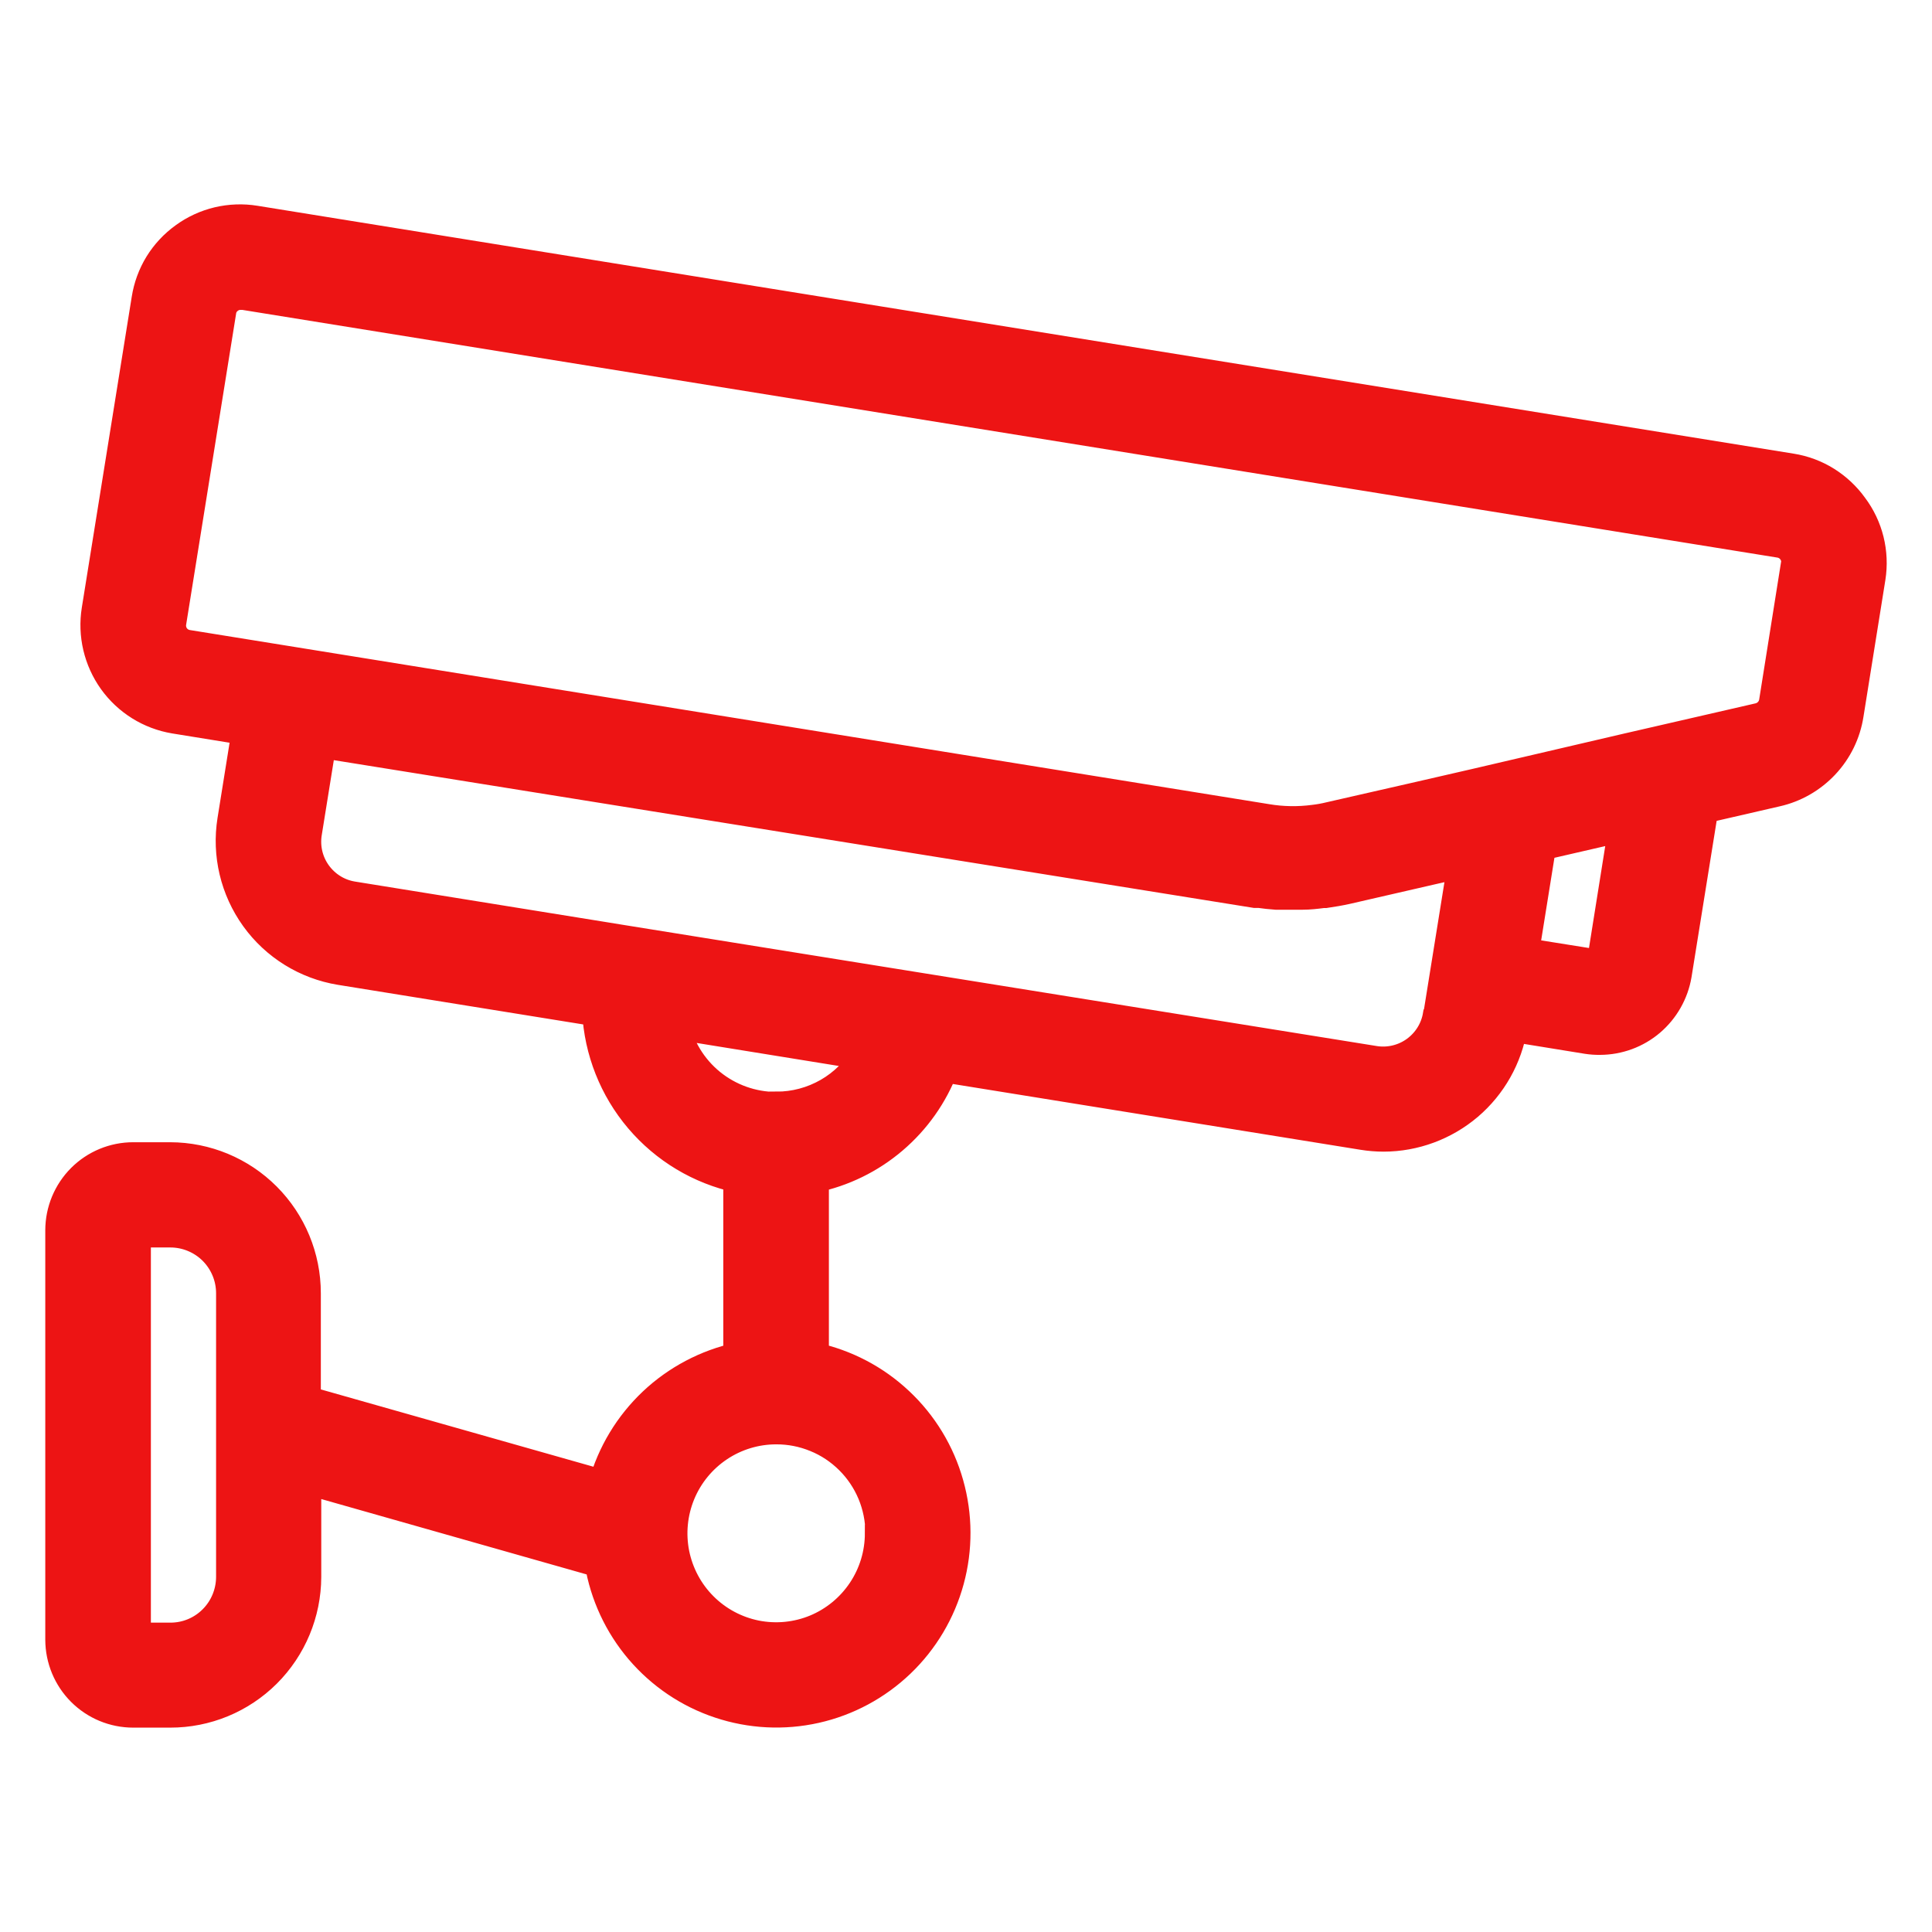 <svg width="32" height="32" viewBox="0 0 32 32" fill="none" xmlns="http://www.w3.org/2000/svg">
<path d="M30.689 8.392C30.569 8.225 30.417 8.083 30.242 7.974C30.068 7.866 29.873 7.793 29.67 7.761L4.224 3.655C4.021 3.622 3.813 3.63 3.613 3.677C3.412 3.725 3.223 3.812 3.057 3.933C2.89 4.053 2.748 4.205 2.64 4.38C2.532 4.556 2.461 4.751 2.429 4.954L1.602 10.103C1.536 10.512 1.635 10.932 1.876 11.269C2.118 11.606 2.483 11.833 2.891 11.901L4.089 12.095L3.85 13.586C3.759 14.152 3.897 14.731 4.232 15.196C4.566 15.66 5.072 15.973 5.636 16.065L9.892 16.752C9.925 17.405 10.172 18.029 10.595 18.527C11.018 19.025 11.592 19.369 12.23 19.507V22.484C11.701 22.6 11.212 22.858 10.818 23.23C10.424 23.603 10.138 24.076 9.993 24.6L5.064 23.202V21.42C5.064 20.823 4.827 20.251 4.406 19.829C3.985 19.407 3.414 19.17 2.818 19.169H2.206C1.886 19.169 1.58 19.296 1.354 19.522C1.128 19.749 1.001 20.055 1 20.375V27.159C1.001 27.479 1.128 27.786 1.354 28.012C1.58 28.238 1.886 28.365 2.206 28.365H2.818C3.414 28.366 3.985 28.131 4.408 27.71C4.83 27.289 5.069 26.717 5.071 26.12V24.498L9.933 25.879C10.021 26.412 10.253 26.911 10.603 27.322C10.954 27.733 11.409 28.041 11.921 28.211C12.432 28.382 12.981 28.41 13.507 28.292C14.033 28.174 14.517 27.914 14.907 27.541C15.297 27.168 15.578 26.695 15.72 26.173C15.862 25.652 15.859 25.102 15.712 24.582C15.566 24.062 15.28 23.591 14.886 23.222C14.493 22.852 14.006 22.597 13.479 22.484V19.507C13.962 19.407 14.412 19.187 14.787 18.867C15.163 18.547 15.452 18.138 15.628 17.676L22.573 18.797C22.686 18.815 22.802 18.825 22.917 18.825C23.429 18.824 23.925 18.64 24.316 18.308C24.706 17.975 24.966 17.514 25.049 17.006L26.287 17.207C26.358 17.218 26.43 17.223 26.502 17.222C26.806 17.221 27.1 17.113 27.332 16.916C27.564 16.718 27.719 16.445 27.77 16.145L28.213 13.39L29.421 13.112C29.725 13.044 30.002 12.885 30.216 12.657C30.43 12.429 30.57 12.142 30.618 11.832L30.981 9.566C31.013 9.361 31.004 9.151 30.954 8.949C30.904 8.748 30.814 8.558 30.689 8.392ZM3.829 26.12C3.828 26.387 3.722 26.643 3.534 26.831C3.346 27.02 3.091 27.126 2.825 27.126H2.249V20.412H2.825C3.091 20.413 3.346 20.519 3.535 20.708C3.723 20.897 3.829 21.153 3.829 21.42V26.12ZM14.575 25.397C14.575 25.738 14.474 26.071 14.285 26.354C14.096 26.637 13.828 26.858 13.514 26.989C13.2 27.119 12.854 27.153 12.52 27.087C12.187 27.02 11.88 26.856 11.64 26.615C11.399 26.374 11.236 26.067 11.169 25.733C11.103 25.399 11.137 25.052 11.267 24.737C11.397 24.422 11.618 24.153 11.9 23.964C12.183 23.774 12.516 23.673 12.856 23.673C13.082 23.672 13.306 23.716 13.515 23.802C13.725 23.887 13.915 24.014 14.076 24.174C14.236 24.333 14.364 24.523 14.451 24.732C14.538 24.941 14.583 25.166 14.584 25.392L14.575 25.397ZM12.856 18.336C12.46 18.335 12.076 18.198 11.768 17.948C11.461 17.698 11.248 17.349 11.166 16.961L14.347 17.476C14.195 17.737 13.978 17.953 13.717 18.103C13.455 18.253 13.159 18.332 12.858 18.331L12.856 18.336ZM23.817 16.813C23.778 17.053 23.645 17.267 23.448 17.41C23.251 17.552 23.006 17.611 22.766 17.573L10.279 15.565L10.027 15.524L5.838 14.848C5.599 14.809 5.385 14.675 5.243 14.478C5.101 14.281 5.043 14.035 5.082 13.795L5.322 12.304L20.787 14.788H20.858C20.952 14.801 21.045 14.812 21.137 14.818H21.247H21.419H21.569C21.685 14.818 21.799 14.805 21.913 14.79H21.95C22.068 14.773 22.186 14.753 22.304 14.727L23.727 14.4L24.23 14.286L23.826 16.798L23.817 16.813ZM26.532 15.951C26.529 15.963 26.522 15.973 26.512 15.981C26.508 15.984 26.502 15.985 26.496 15.985C26.491 15.985 26.485 15.984 26.48 15.981L25.24 15.783L25.526 14.002L26.893 13.687L26.532 15.951ZM29.743 9.372L29.384 11.628C29.373 11.692 29.344 11.751 29.299 11.798C29.255 11.845 29.198 11.878 29.135 11.893L26.951 12.395L24.441 12.98L23.501 13.196L22.027 13.532C21.941 13.553 21.854 13.569 21.767 13.579C21.505 13.614 21.24 13.61 20.98 13.566L3.104 10.682C3.019 10.668 2.943 10.621 2.893 10.552C2.843 10.482 2.822 10.395 2.836 10.309L3.663 5.161C3.668 5.118 3.683 5.077 3.705 5.04C3.727 5.003 3.757 4.971 3.792 4.946C3.847 4.905 3.913 4.883 3.981 4.883H4.035L29.481 8.989C29.565 9.003 29.641 9.05 29.691 9.12C29.742 9.19 29.762 9.277 29.749 9.362L29.743 9.372Z" fill="#ED1414" stroke="#ED1414" stroke-width="0.5"/>
</svg>
